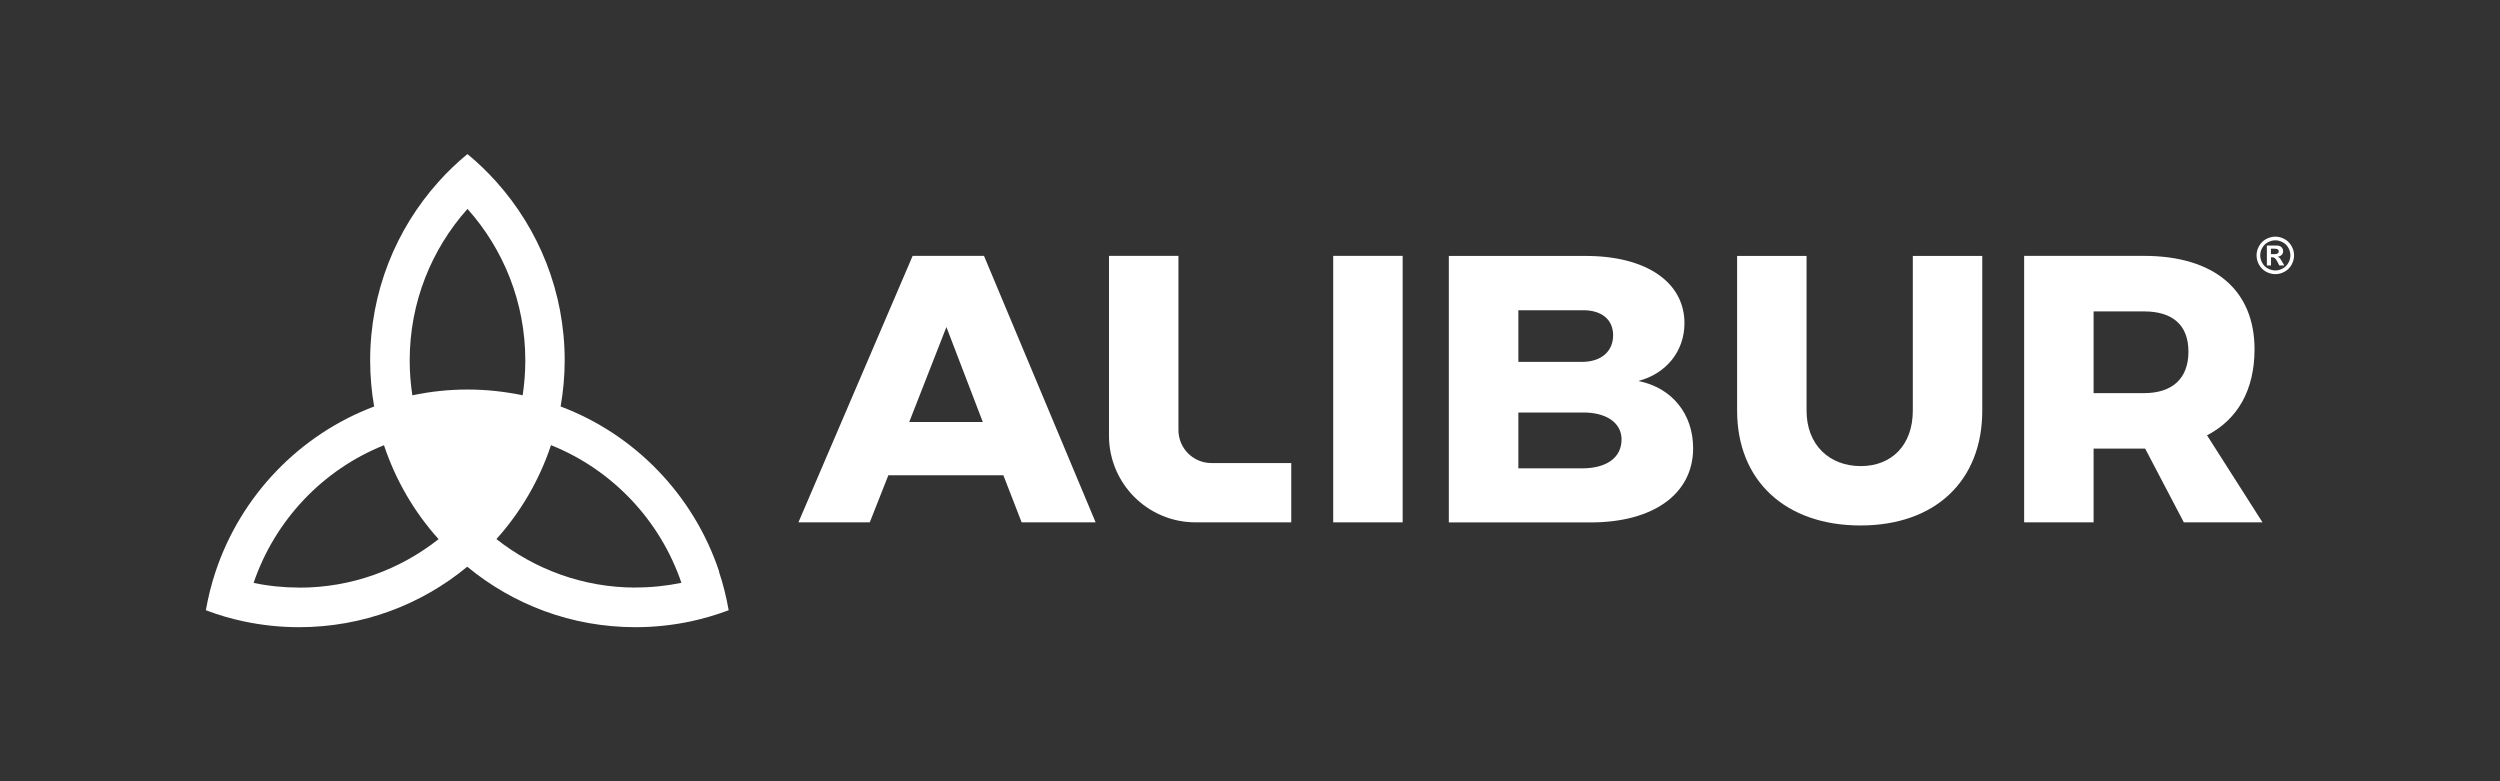 <?xml version="1.0" encoding="UTF-8"?>
<svg xmlns="http://www.w3.org/2000/svg" id="Layer_1" version="1.2" viewBox="0 0 320 100">
  <rect x="0" y="0" width="320" height="100" fill="#333333" stroke="none"/>
  <g display="none">
    <path d="M67.62,7.47l-3.38,5.87c10.46,6.07,17.54,17.39,17.54,30.34,0,4.39-.81,8.59-2.31,12.46h0c-4.3-5.39-9.86-9.7-16.27-12.46-2.45-1.05-5.01-1.87-7.67-2.44-1.77-.38-3.57-.63-5.43-.78V8.81c2.99.29,5.87.96,8.61,1.95l2.31-6.36c-3.45-1.26-7.11-2.09-10.92-2.41-1.11-.1-2.24-.15-3.37-.15s-2.28.06-3.4.15c-1.85.15-3.65.43-5.43.82-4.31.94-8.38,2.51-12.09,4.66-4.57,2.65-8.58,6.14-11.85,10.24-1.66,2.09-3.13,4.35-4.37,6.74,1.24,2.4,2.7,4.67,4.38,6.78,4.28,5.38,9.86,9.7,16.26,12.45,2.45,1.05,5.01,1.87,7.67,2.44v-6.98c-8.5-2.21-15.76-7.52-20.47-14.67,3-4.55,7.03-8.38,11.76-11.13,2.7-1.56,5.61-2.77,8.7-3.57,1.77-.45,3.57-.78,5.43-.96v69.73c-5.11-.5-9.89-2.08-14.13-4.53-10.47-6.07-17.53-17.39-17.53-30.33,0-2.12.2-4.2.56-6.21-.86-.93-1.71-1.88-2.5-2.87-.98-1.22-1.9-2.53-2.76-3.87-1.34,4.08-2.08,8.43-2.08,12.96,0,15.45,8.42,28.96,20.93,36.21,5.23,3.03,11.18,4.96,17.51,5.47,1.12.1,2.25.15,3.4.15s2.27-.05,3.37-.15c3.8-.32,7.46-1.14,10.92-2.4l-2.31-6.36c-2.74.99-5.61,1.65-8.61,1.94v-31.29c1.86.18,3.67.49,5.43.94,8.5,2.21,15.76,7.54,20.48,14.69-3.01,4.56-7.03,8.38-11.77,11.13l3.38,5.87c4.57-2.65,8.59-6.13,11.85-10.24,1.16-1.45,2.21-2.99,3.17-4.57h0c.05-.07.09-.16.14-.26.38-.63.73-1.27,1.08-1.91,3-5.76,4.7-12.3,4.7-19.23,0-15.45-8.43-28.97-20.94-36.21,0,0,.01,0,.01,0Z" fill="#b12028"></path>
    <g>
      <path d="M130.19,91.93h7.31v1.12h-6.03v1.48h5.18v1.12h-5.18v1.48h6.03v1.12h-7.31v-6.33h0Z" fill="#243746"></path>
      <path d="M140.65,93.58v4.67h-1.29v-4.99c0-.9.42-1.34,1.36-1.34h4.83c.93,0,1.36.44,1.36,1.34v4.99h-1.29v-4.67c0-.39-.14-.53-.51-.53h-3.94c-.37,0-.52.14-.52.53h0Z" fill="#243746"></path>
      <path d="M155.14,96.66v-1.01h-2.84v-1.12h4.12v2.48c0,.89-.33,1.25-1.25,1.25h-4.98c-.92,0-1.34-.44-1.34-1.34v-3.65c0-.9.42-1.34,1.34-1.34h6v1.12h-5.54c-.38,0-.51.14-.51.53v3.02c0,.39.13.53.51.53h4c.38,0,.48-.1.48-.48h0Z" fill="#243746"></path>
      <path d="M158.39,91.93h1.28v6.33h-1.28v-6.33Z" fill="#243746"></path>
      <path d="M162.96,93.58v4.67h-1.29v-4.99c0-.9.43-1.34,1.36-1.34h4.83c.93,0,1.36.44,1.36,1.34v4.99h-1.29v-4.67c0-.39-.14-.53-.5-.53h-3.95c-.37,0-.52.14-.52.53h0Z" fill="#243746"></path>
      <path d="M171.26,91.93h7.31v1.12h-6.03v1.48h5.17v1.12h-5.17v1.48h6.03v1.12h-7.31v-6.33h0Z" fill="#243746"></path>
      <path d="M180.39,94.31v-1.06c0-.9.42-1.33,1.34-1.33h5.76v1.12h-5.31c-.35,0-.5.14-.5.52v.45c0,.36.15.51.5.51h4.2c.93,0,1.34.44,1.34,1.34v1.06c0,.9-.42,1.33-1.34,1.33h-6.05v-1.12h5.6c.37,0,.5-.14.5-.52v-.45c0-.37-.14-.52-.5-.52h-4.2c-.93,0-1.34-.43-1.34-1.34h0Z" fill="#243746"></path>
      <path d="M192.81,96.3c0-.75.27-1.13.99-1.21-.73-.08-.99-.46-.99-1.21v-.65c0-.91.39-1.31,1.3-1.31h6.25v1.12h-5.78c-.35,0-.5.14-.5.52v.45c0,.36.13.51.5.51h6.93v1.12h-.7v1.36c0,.89-.34,1.25-1.24,1.25h-5.47c-.91,0-1.3-.4-1.3-1.3v-.65h.01ZM194.59,95.65c-.37,0-.5.15-.5.52v.45c0,.37.15.52.5.52h4.47c.37,0,.48-.1.48-.48v-1.01h-4.95Z" fill="#243746"></path>
      <path d="M206.58,91.93h6.17c.92,0,1.34.43,1.34,1.33v1.06c0,.91-.42,1.33-1.34,1.33h-4.88v2.61h-1.29v-6.33ZM212.3,93.05h-4.44v1.48h4.44c.36,0,.5-.15.5-.51v-.45c0-.38-.14-.52-.5-.52Z" fill="#243746"></path>
      <path d="M223.47,93.88c0,.76-.29,1.16-1.05,1.22.8.1,1.05.59,1.05,1.31v1.85h-1.28v-2.03c0-.39-.16-.58-.55-.58h-4.42v2.61h-1.29v-6.33h6.23c.91,0,1.31.4,1.31,1.31v.65h0ZM222.19,94.02v-.45c0-.38-.15-.52-.5-.52h-4.47v1.48h4.46c.38,0,.51-.15.51-.51Z" fill="#243746"></path>
      <path d="M225.38,96.92v-3.65c0-.9.41-1.34,1.35-1.34h4.86c.92,0,1.35.44,1.35,1.34v3.65c0,.9-.43,1.34-1.35,1.34h-4.86c-.93,0-1.35-.44-1.35-1.34ZM231.66,93.58c0-.39-.15-.53-.52-.53h-3.95c-.38,0-.52.14-.52.53v3.02c0,.39.14.53.52.53h3.95c.37,0,.52-.14.52-.53v-3.02Z" fill="#243746"></path>
      <path d="M234.92,91.93h6.17c.93,0,1.33.43,1.33,1.33v1.06c0,.91-.41,1.33-1.33,1.33h-4.89v2.61h-1.29v-6.33h0ZM240.64,93.05h-4.44v1.48h4.44c.36,0,.5-.15.5-.51v-.45c0-.38-.14-.52-.5-.52Z" fill="#243746"></path>
      <path d="M244.28,91.93h7.31v1.12h-6.03v1.48h5.18v1.12h-5.18v1.48h6.03v1.12h-7.31v-6.33h0Z" fill="#243746"></path>
      <path d="M260.72,98.26h-7.22v-6.33h1.29v5.21h5.94v1.12h0Z" fill="#243746"></path>
      <path d="M269.74,98.26h-7.22v-6.33h1.29v5.21h5.94v1.12h-.01Z" fill="#243746"></path>
      <path d="M271.53,91.93h7.3v1.12h-6.02v1.48h5.17v1.12h-5.17v1.48h6.02v1.12h-7.3v-6.33h0Z" fill="#243746"></path>
      <path d="M288.28,93.88c0,.76-.29,1.16-1.06,1.22.81.1,1.06.59,1.06,1.31v1.85h-1.29v-2.03c0-.39-.15-.58-.55-.58h-4.41v2.61h-1.29v-6.33h6.23c.92,0,1.31.4,1.31,1.31v.65h0ZM287,94.02v-.45c0-.38-.14-.52-.5-.52h-4.47v1.48h4.46c.38,0,.51-.15.51-.51Z" fill="#243746"></path>
      <path d="M290.19,94.31v-1.06c0-.9.41-1.33,1.34-1.33h5.75v1.12h-5.32c-.35,0-.5.14-.5.52v.45c0,.36.15.51.5.51h4.2c.93,0,1.34.44,1.34,1.34v1.06c0,.9-.42,1.33-1.34,1.33h-6.04v-1.12h5.6c.35,0,.49-.14.49-.52v-.45c0-.37-.14-.52-.49-.52h-4.2c-.93,0-1.34-.43-1.34-1.34h.01Z" fill="#243746"></path>
    </g>
    <g>
      <path d="M130.41,14.53c0-3.77,4.41-7.23,8.94-7.23h11.02c4.41,0,8.42,3.46,8.42,7.23v20.76h-9.59V13.81c0-.71-.91-1.43-1.81-1.43h-5.57c-1.04,0-1.81.71-1.81,1.43v59.42c0,.71.78,1.42,1.81,1.42h5.57c.91,0,1.81-.71,1.81-1.42v-21.16h9.59v20.75c0,3.76-4.02,7.22-8.42,7.22h-11.02c-4.53,0-8.94-3.46-8.94-7.22V14.53Z" fill="#243746"></path>
      <path d="M199.82,7.3h9.59v30.42h9.2V7.3h9.6v72.75h-9.6v-37.03h-9.2v37.03h-9.59V7.3Z" fill="#243746"></path>
      <path d="M269.22,54h9.59v19.13c0,.72.79,1.43,1.68,1.43h5.96c.92,0,1.44-.61,1.56-1.12v-21.77c0-.81-.52-1.83-1.56-2.34l-10.75-5.7c-4.53-2.13-6.48-5.6-6.48-9.46v-17.5c0-5.29,4.28-9.36,11.4-9.36h6.35c6.75,0,10.77,3.97,10.77,8.14v17.5h-9.73V14.32c0-.72-.9-1.43-1.81-1.43h-5.45c-1.03,0-1.81.61-1.94,1.32v20.55c0,1.02.64,1.83,1.81,2.44l10.38,5.39c3.89,1.93,6.75,4.48,6.75,9.67v18.61c0,5.09-4.29,9.16-11.42,9.16h-6.34c-6.87,0-10.76-3.87-10.76-7.94v-18.11.02h0Z" fill="#243746"></path>
    </g>
    <path d="M313.61,78.69c-.86.86-1.89,1.29-3.11,1.29s-2.25-.43-3.09-1.29c-.86-.85-1.27-1.89-1.27-3.11s.43-2.24,1.28-3.09,1.88-1.28,3.09-1.28,2.25.43,3.11,1.28,1.28,1.89,1.28,3.09-.43,2.25-1.28,3.11h-.01ZM307.84,72.93c-.73.73-1.1,1.62-1.1,2.67s.37,1.94,1.09,2.68c.73.74,1.62,1.11,2.67,1.11s1.93-.37,2.67-1.11c.73-.74,1.1-1.63,1.1-2.68s-.37-1.93-1.1-2.67c-.74-.74-1.63-1.11-2.67-1.11s-1.93.37-2.66,1.11ZM310.41,73.18c.6,0,1.04.05,1.32.17.49.21.74.61.74,1.22,0,.43-.16.75-.47.95-.16.11-.39.18-.69.23.38.06.65.22.83.47.17.26.26.51.26.75v.35c0,.11,0,.23.01.36,0,.13.02.21.04.25l.03.06h-.79v-.04s-.01-.04-.02-.05l-.02-.16v-.38c0-.55-.15-.92-.45-1.1-.18-.1-.5-.16-.95-.16h-.67v1.89h-.85v-4.8h1.68ZM311.33,73.93c-.21-.12-.55-.18-1.03-.18h-.72v1.74h.77c.35,0,.63-.04.81-.11.33-.14.5-.39.5-.76,0-.35-.11-.58-.33-.7h0Z" fill="#243746"></path>
  </g>
  <g display="none">
    <g>
      <g>
        <path d="M30.23,70.64v7.78h-3.87v-20.44h12.97c3.41,0,5.98.74,7.31,1.99,1.37,1.25,1.94,2.64,1.94,4.34s-.57,3.09-1.94,4.34c-1.33,1.22-3.9,1.98-7.31,1.98h-9.1ZM30.23,60.16v8.29h8.68c3.9,0,5.6-1.73,5.6-4.14s-1.71-4.15-5.6-4.15c0,0-8.68,0-8.68,0Z" fill="#fff"></path>
        <path d="M59.03,59.77l12.88,18.65h-4.32l-2.73-4h-13.2l-2.7,4h-2.82l12.88-18.65s0,0,.01,0ZM58.26,64.58l-5.2,7.75h10.41l-5.2-7.75h0Z" fill="#fff"></path>
        <path d="M94.11,77.03c-2.59,1.16-5.63,1.73-9.07,1.73-4.21,0-7.6-.83-10.18-2.47-2.56-1.68-3.84-4.03-3.84-7.07s1.28-5.36,3.84-6.98c2.56-1.65,5.95-2.47,10.18-2.47,3.41,0,6.43.6,9.07,1.76v2.47c-2.36-1.39-5.26-2.07-8.73-2.07-3.16,0-5.66.65-7.54,1.96-1.85,1.28-2.79,3.07-2.79,5.37s.94,4.08,2.82,5.39c1.88,1.28,4.41,1.93,7.59,1.93s6.23-.59,8.65-1.79v2.25h0Z" fill="#fff"></path>
        <rect x="97.64" y="60.05" width="3.78" height="18.37" fill="#fff"></rect>
        <path d="M122.12,71.15h-12.29v7.27h-3.81v-18.37h18.74v2.22h-14.93v6.7h12.29v2.19h0Z" fill="#fff"></path>
        <path d="M130.89,78.42h-3.78v-18.37h3.78v18.37Z" fill="#fff"></path>
        <path d="M157.25,77.03c-2.59,1.16-5.63,1.73-9.07,1.73-4.21,0-7.6-.83-10.18-2.47-2.56-1.68-3.84-4.03-3.84-7.07s1.28-5.36,3.84-6.98c2.56-1.65,5.95-2.47,10.18-2.47,3.41,0,6.43.6,9.07,1.76v2.47c-2.36-1.39-5.26-2.07-8.73-2.07-3.16,0-5.66.65-7.54,1.96-1.85,1.28-2.79,3.07-2.79,5.37s.94,4.08,2.82,5.39c1.88,1.28,4.41,1.93,7.59,1.93s6.23-.59,8.65-1.79v2.25h0Z" fill="#fff"></path>
        <path d="M182.44,76.17c-2.53,1.73-5.83,2.59-9.84,2.59s-7.31-.85-9.9-2.55c-2.59-1.73-3.87-4.03-3.87-6.9s1.28-5.22,3.84-6.95c2.59-1.73,5.89-2.59,9.92-2.59s7.28.85,9.81,2.59c2.56,1.7,3.84,4,3.84,6.93s-1.28,5.16-3.81,6.89h0ZM179.58,63.88c-1.73-1.33-4.07-1.98-7-1.98s-5.32.65-7.08,1.98c-1.73,1.31-2.61,3.09-2.61,5.4s.88,4.09,2.64,5.42c1.76,1.31,4.12,1.96,7.05,1.96s5.26-.65,7-1.99c1.73-1.33,2.62-3.12,2.62-5.42s-.88-4.06-2.62-5.37Z" fill="#fff"></path>
      </g>
      <g>
        <path d="M210.11,57.72l14.02,20.69h-4.41l-3.24-4.88h-14.22l-3.24,4.88h-2.93l14.02-20.69ZM209.38,62.86l-5.66,8.46h11.32l-5.66-8.46Z" fill="#fff"></path>
        <path d="M232.49,76.29h15.05v2.13h-21.38l14.56-16.18h-13.48v-2.19h19.82l-14.56,16.24h0Z" fill="#fff"></path>
        <path d="M268.42,60.05h2.5v9.25c0,3.38-1.2,5.9-3.24,7.35-2.05,1.45-4.52,2.1-7.57,2.1-5.91,0-10.83-2.58-10.83-9.42v-9.28h3.87v9.25c0,2.5.71,4.32,2.16,5.48,1.45,1.13,3.27,1.7,5.46,1.7,3.98,0,7.65-1.84,7.65-7.18v-9.25Z" fill="#fff"></path>
        <path d="M293.54,78.42h-18.29v-18.37h3.78v16.24h14.51v2.13Z" fill="#fff"></path>
      </g>
    </g>
    <g>
      <rect x="26.36" y="93.5" width="13.36" height="1.1" fill="#fff"></rect>
      <rect x="280.19" y="93.5" width="13.36" height="1.1" fill="#fff"></rect>
      <path d="M59.39,95.9l-.65,1.53h-1.21l3.02-6.8h1.18l2.99,6.8h-1.24l-.65-1.53h-3.44ZM61.11,91.85l-1.3,3.02h2.58l-1.28-3.02Z" fill="#fff"></path>
      <path d="M78.47,91.66v1.84h3.34v1.04h-3.34v1.88h3.85v1.02h-5v-6.8h4.88v1.03h-3.73,0Z" fill="#fff"></path>
      <path d="M98.51,95.38c-.06.01-.17.02-.32.02h-1.62v2.04h-1.16v-6.8h2.77c.88,0,1.54.2,2.03.61.48.4.72.98.72,1.72,0,.54-.11,1.01-.36,1.38-.25.37-.6.65-1.05.83l1.53,2.26h-1.31l-1.25-2.05h.02ZM99.42,94.01c.29-.23.43-.57.43-1.02s-.15-.77-.43-.99-.69-.34-1.23-.34h-1.62v2.7h1.62c.53,0,.95-.11,1.23-.34h0Z" fill="#fff"></path>
      <path d="M119.07,91.06c.55.3.98.72,1.3,1.24.32.51.48,1.1.48,1.74s-.16,1.23-.48,1.75c-.32.53-.75.94-1.3,1.25-.56.31-1.17.47-1.84.47s-1.29-.16-1.83-.47c-.55-.31-.99-.72-1.31-1.25-.32-.52-.48-1.1-.48-1.75s.16-1.23.48-1.75.75-.93,1.31-1.23c.55-.3,1.16-.46,1.83-.46s1.28.16,1.84.46ZM116.01,91.94c-.37.21-.67.51-.89.88-.23.36-.33.76-.33,1.2s.11.84.34,1.22c.23.37.52.67.89.88.38.22.78.31,1.23.31s.85-.09,1.21-.3c.37-.21.67-.52.89-.88.22-.39.33-.79.33-1.23s-.1-.85-.33-1.2c-.22-.37-.51-.67-.89-.88-.36-.21-.77-.32-1.21-.32s-.85.11-1.23.32h0Z" fill="#fff"></path>
      <path d="M134.92,91.66v1.84h3.33v1.04h-3.33v1.88h3.84v1.02h-5v-6.8h4.88v1.03h-3.72Z" fill="#fff"></path>
      <path d="M155.41,90.76c.41.13.78.3,1.1.52l-.47,1.01c-.35-.22-.71-.38-1.06-.48-.35-.11-.66-.16-.95-.16-.34,0-.61.07-.81.18-.19.13-.29.31-.29.53,0,.2.06.36.19.51.13.13.29.23.48.32.2.09.47.17.82.27.46.14.84.28,1.12.41.3.13.55.32.75.59.21.27.31.61.31,1.04,0,.39-.11.75-.33,1.04-.22.3-.53.54-.92.7-.39.16-.83.24-1.33.24s-1.03-.09-1.51-.3c-.49-.19-.92-.46-1.28-.78l.48-.99c.35.3.73.56,1.14.73.41.17.8.26,1.18.26.4,0,.71-.07.94-.23.22-.14.33-.34.33-.6,0-.21-.07-.38-.21-.53-.12-.14-.29-.23-.48-.31-.2-.07-.47-.17-.83-.28-.47-.13-.84-.27-1.12-.4-.29-.13-.53-.31-.73-.57-.2-.25-.31-.58-.31-1,0-.39.11-.72.31-1.01.21-.28.51-.51.87-.67.37-.15.81-.22,1.31-.22.44,0,.87.06,1.28.18h.02,0Z" fill="#fff"></path>
      <path d="M174.36,91.24c.48.4.71.98.71,1.72,0,.78-.22,1.37-.71,1.8-.47.42-1.14.64-1.99.64h-1.58v2.04h-1.14v-6.8h2.72c.85,0,1.52.2,1.99.61h0ZM170.8,94.35h1.53c.52,0,.93-.11,1.22-.34.28-.23.42-.57.42-1.02s-.14-.77-.42-.99-.69-.34-1.22-.34h-1.53v2.7h0Z" fill="#fff"></path>
      <path d="M188.44,95.9l-.66,1.53h-1.19l3-6.8h1.19l2.98,6.8h-1.22l-.66-1.53h-3.44,0ZM190.17,91.85l-1.29,3.02h2.58l-1.29-3.02h0Z" fill="#fff"></path>
      <path d="M210.64,90.87c.45.18.85.45,1.18.77l-.67.84c-.25-.27-.54-.47-.88-.63-.33-.17-.67-.24-1.02-.24-.44,0-.86.1-1.22.31-.39.22-.68.51-.9.88-.21.37-.32.78-.32,1.22s.11.83.32,1.22c.22.35.51.64.9.86.36.22.78.33,1.22.33.34,0,.67-.07,1.01-.21.34-.16.64-.35.9-.61l.68.77c-.36.34-.76.62-1.23.81-.46.21-.93.32-1.41.32-.66,0-1.26-.16-1.8-.47-.55-.31-.97-.72-1.28-1.25s-.46-1.12-.46-1.76.16-1.22.47-1.74.74-.93,1.3-1.23c.55-.3,1.15-.46,1.82-.46.49,0,.95.09,1.41.27h-.02,0Z" fill="#fff"></path>
      <path d="M224.71,97.43v-6.8h1.16v6.8h-1.16Z" fill="#fff"></path>
      <path d="M240.32,95.9l-.64,1.53h-1.2l3.02-6.8h1.17l2.99,6.8h-1.23l-.66-1.53h-3.45ZM242.05,91.85l-1.29,3.02h2.58l-1.29-3.02h0Z" fill="#fff"></path>
      <path d="M262.36,96.4v1.03h-4.12v-6.8h1.17v5.78h2.95,0Z" fill="#fff"></path>
    </g>
    <path d="M248.06,17.6c7.92-4.39,15.6-9.39,22.88-15.1-6.39,4.15-18.26,11-34.48,18.03-32.89,9.5-68.11,13.56-86.81,10.69,19.38,4.46,43.26,1.53,61.24-2.14-36.12,8.81-71.96,11.36-89.9,6.96,18.81,5.09,47.71,4.46,79.61-2.55-27.85,8.18-61.93,13.95-99.73,11.68,13.52,3.13,80.58,5.32,138.58-23.09,15.2-5.66,28.64-12.25,39.55-19.18-9.28,5.53-19.8,10.43-30.95,14.7h0Z" fill="#fff"></path>
    <path d="M291.42,55.6c.38,0,.75.1,1.1.29.35.19.63.46.83.82.2.36.3.73.3,1.12s-.1.76-.3,1.11c-.2.35-.47.63-.82.82-.35.2-.72.3-1.11.3s-.76-.1-1.11-.3c-.35-.2-.63-.47-.82-.82-.2-.35-.3-.72-.3-1.11s.1-.76.3-1.12c.2-.36.48-.63.83-.82.35-.19.72-.29,1.1-.29ZM291.42,56.03c-.31,0-.6.08-.88.23-.28.15-.5.37-.66.66s-.24.59-.24.9.08.61.24.89.38.5.66.66.58.24.89.24.61-.08.89-.24c.28-.16.5-.38.66-.66s.24-.58.24-.89-.08-.61-.24-.9-.38-.51-.67-.66c-.28-.15-.58-.23-.88-.23h-.01ZM290.41,59.02v-2.36h1.24c.16,0,.28.04.37.09s.16.13.22.23.09.21.09.34c0,.17-.06.32-.17.44-.11.12-.27.2-.47.23.07.03.13.06.17.09s.09.09.16.18c.02.02.08.12.17.29l.28.48h-.59l-.2-.38c-.13-.26-.24-.42-.33-.49-.09-.07-.2-.1-.33-.1h-.13v.97h-.48ZM290.89,57.67h.19c.28,0,.45,0,.52-.03.07-.02.12-.06.16-.11s.06-.11.06-.18-.02-.12-.06-.18c-.04-.05-.09-.09-.16-.11s-.24-.03-.51-.03h-.19v.64h0Z" fill="#fff"></path>
  </g>
  <g>
    <g>
      <path d="M92.05,73.15c-3.25-9.74-10.74-17.53-20.29-21.12.33-1.91.52-3.88.52-5.89,0-8.8-3.32-16.81-8.75-22.87-1.14-1.27-2.37-2.46-3.7-3.55-1.32,1.09-2.56,2.27-3.7,3.55-5.44,6.06-8.75,14.07-8.75,22.87,0,2.01.18,3.98.51,5.89-9.54,3.6-17.04,11.38-20.29,21.12-.54,1.61-.95,3.26-1.25,4.96,1.58.6,3.2,1.08,4.87,1.43,2.28.48,4.63.74,7.06.74,8.17,0,15.67-2.9,21.53-7.74,5.86,4.84,13.35,7.74,21.53,7.74,2.42,0,4.78-.26,7.06-.74,1.67-.36,3.3-.84,4.87-1.43-.3-1.7-.71-3.36-1.25-4.96h.03ZM52.44,46.14c0-7.45,2.8-14.25,7.4-19.4,4.6,5.15,7.4,11.95,7.4,19.4,0,1.52-.12,3.01-.34,4.46-2.28-.48-4.63-.74-7.06-.74s-4.78.26-7.06.74c-.22-1.45-.34-2.94-.34-4.46h-.02ZM38.31,75.21c-2,0-3.96-.2-5.85-.6,2.74-8.04,8.87-14.5,16.69-17.62,1.5,4.5,3.89,8.58,6.99,12.02-4.92,3.88-11.1,6.21-17.83,6.21h0ZM81.37,75.21c-6.72,0-12.91-2.33-17.83-6.21,3.1-3.44,5.49-7.52,6.99-12.02,7.82,3.13,13.96,9.59,16.69,17.62-1.88.39-3.85.6-5.85.6h0Z" fill="#fff"></path>
      <g>
        <path d="M128.43,60.83h-14.72l-2.38,6.03h-9.13l14.62-34.11h9.13l14.29,34.11h-9.47l-2.34-6.03ZM125.8,54.02l-4.66-12.16-4.76,12.16s9.42,0,9.42,0Z" fill="#fff"></path>
        <path d="M179.54,32.75v34.11h-8.89v-34.11h8.89Z" fill="#fff"></path>
        <path d="M238.19,59.66c3.93,0,6.65-2.68,6.65-7.1v-19.8h8.89v19.8c0,9-6.03,14.7-15.59,14.7s-15.79-5.69-15.79-14.7v-19.8h8.89v19.8c0,4.38,2.91,7.1,6.94,7.1Z" fill="#fff"></path>
        <path d="M279.53,66.86l-4.95-9.44h-6.6v9.44h-8.89v-34.11h15.31c9.04,0,14.18,4.38,14.18,11.97,0,5.16-2.13,8.95-6.08,11l7.1,11.14h-10.06ZM267.98,50.32h6.46c3.6,0,5.68-1.85,5.68-5.31s-2.09-5.15-5.68-5.15h-6.46v10.46h0Z" fill="#fff"></path>
        <path d="M209.74,48.76c3.6-.97,5.87-3.85,5.87-7.39,0-5.26-4.9-8.61-12.63-8.61h-17.53v34.11h18.16c8.02,0,13.11-3.65,13.11-9.49,0-4.37-2.67-7.74-7-8.61h0ZM194.35,39.71h8.15c2.48-.05,3.98,1.17,3.98,3.21s-1.51,3.4-3.98,3.4h-8.15v-6.61ZM202.5,59.95h-8.15v-7.15h8.15c3.11-.05,5.06,1.32,5.06,3.45,0,2.34-1.94,3.7-5.06,3.7Z" fill="#fff"></path>
        <path d="M155.06,59.27c-2.33,0-4.22-1.89-4.22-4.23v-22.29h-8.89v23.07c.03,6.1,4.97,11.04,11.08,11.04h12.25v-7.59h-10.21Z" fill="#fff"></path>
      </g>
    </g>
    <path d="M291.24,30.29c.41,0,.81.11,1.18.31s.67.5.89.88.33.79.33,1.21-.11.82-.32,1.2-.51.67-.88.88-.78.32-1.2.32-.82-.11-1.2-.32-.67-.51-.88-.88-.32-.78-.32-1.2.11-.83.33-1.21.51-.68.89-.88.78-.31,1.18-.31ZM291.24,30.76c-.33,0-.64.09-.95.25s-.54.4-.72.71-.26.63-.26.97.09.65.26.96.4.55.71.71.62.26.96.26.65-.09.96-.26.54-.41.71-.71.26-.62.26-.96-.09-.66-.26-.97-.41-.55-.72-.71-.62-.25-.95-.25ZM290.16,33.98v-2.55h1.34c.17.02.31.05.4.11s.17.13.24.24.1.23.1.37c0,.18-.06.35-.18.47s-.29.21-.51.24c.08.03.13.06.18.1s.1.1.17.19c.02.03.08.12.19.31l.3.52h-.64l-.21-.41c-.14-.28-.26-.45-.36-.53s-.21-.11-.36-.11h-.13v1.05h-.53ZM290.67,32.53h.21c.3,0,.48,0,.56-.04s.12-.07.17-.12.07-.12.07-.19-.02-.13-.06-.19-.1-.1-.17-.12-.26-.04-.56-.04h-.21v.69h0Z" fill="#fff"></path>
  </g>
</svg>

